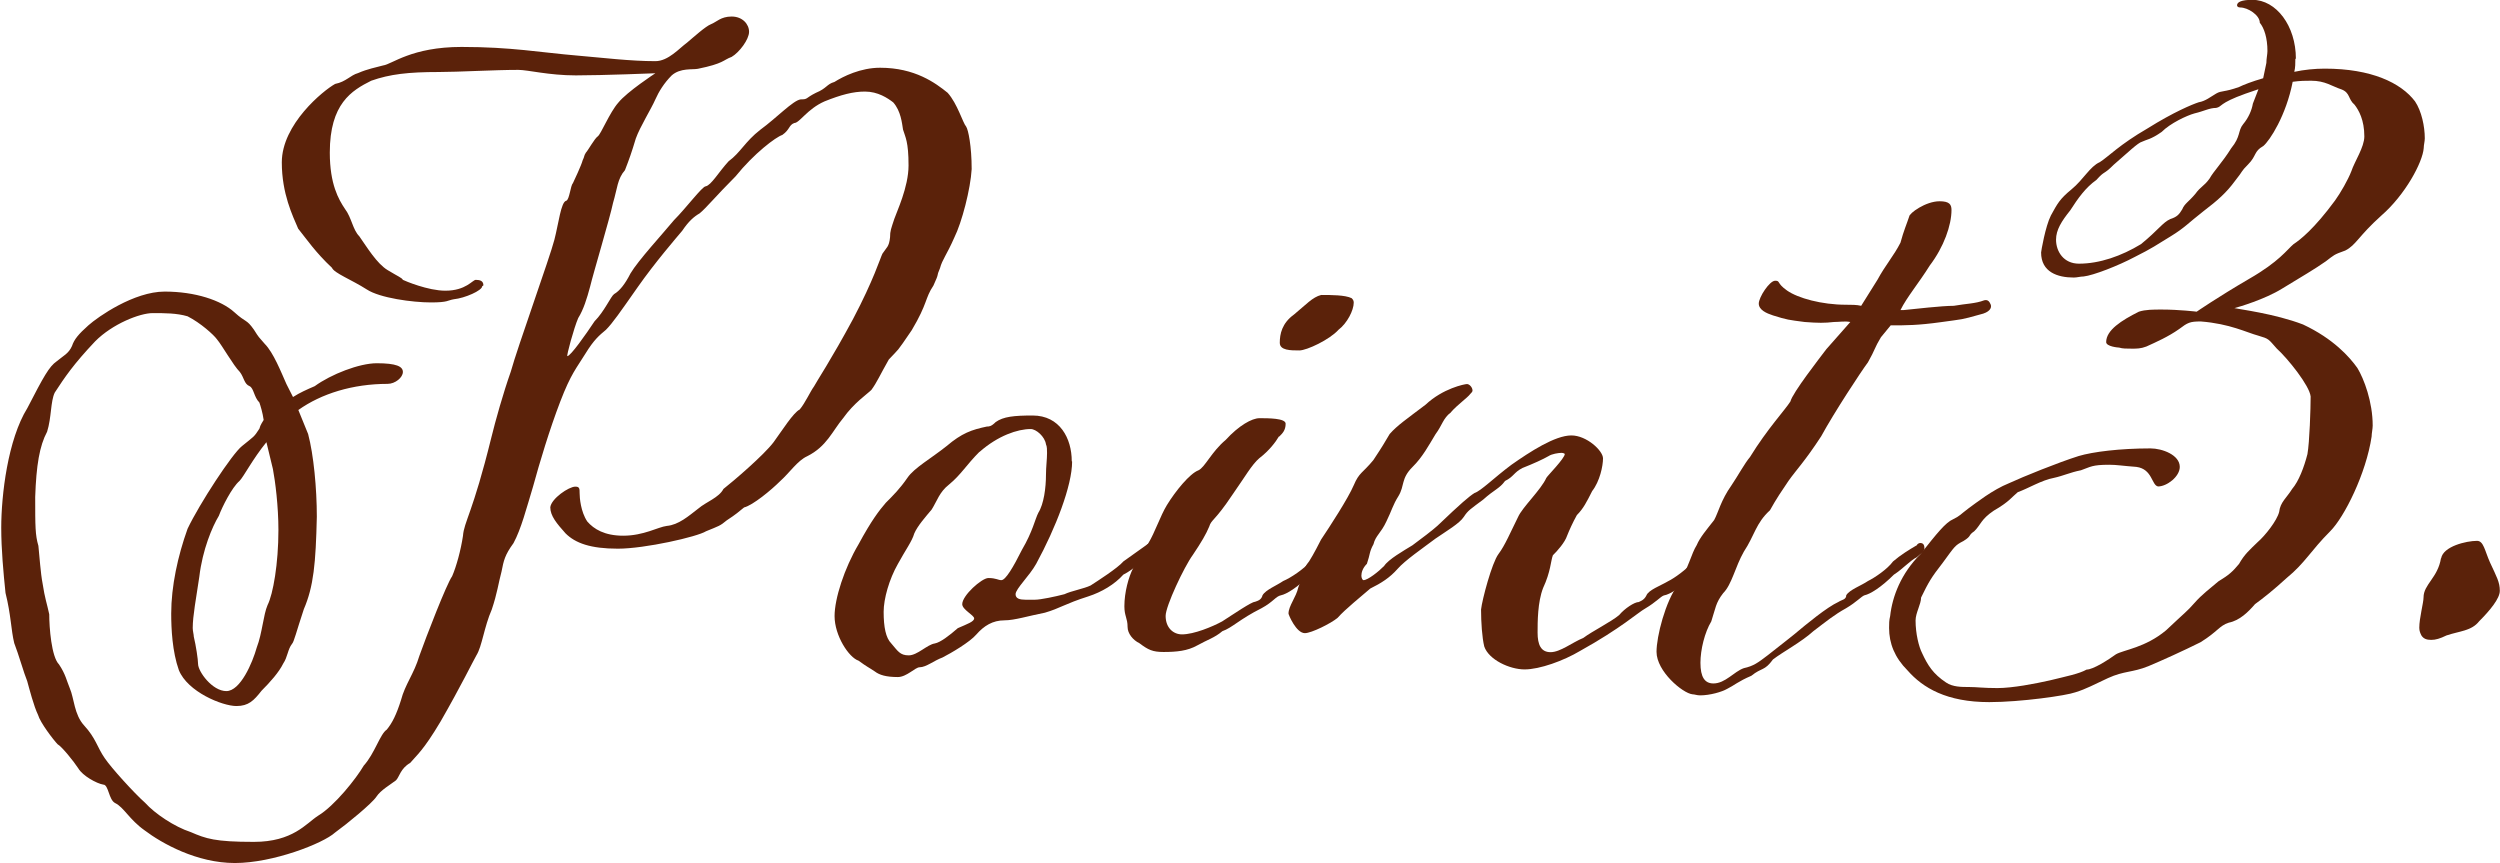 <?xml version="1.0" encoding="UTF-8"?><svg id="_レイヤー_2" xmlns="http://www.w3.org/2000/svg" viewBox="0 0 140.61 48.55"><defs><style>.cls-1{fill:#5b220a;stroke-width:0px;}</style></defs><g id="_レイヤー_2-2"><path class="cls-1" d="M27.12,16.1c0,.24-.98.67-1.59.73-.37.06-.31.18-1.29.18-1.04,0-2.88-.25-3.61-.73-.86-.55-1.84-.92-1.96-1.22-.92-.86-1.41-1.59-1.9-2.2-.31-.73-.92-1.96-.92-3.73,0-2.14,2.33-4.04,3-4.41.61-.12.86-.49,1.29-.61.55-.24.98-.31,1.41-.43.49-.06,1.59-1.04,4.41-1.04s4.41.31,6.55.49c1.41.12,2.94.31,4.35.31.73,0,1.35-.73,1.78-1.04.37-.31,1.04-.92,1.35-1.04.31-.12.55-.43,1.16-.43s.98.43.98.86-.55,1.16-.98,1.41c-.49.18-.43.37-1.9.67-.31.06-.98-.06-1.47.37-.43.43-.73.92-.92,1.35-.24.55-.86,1.53-1.1,2.2-.24.8-.37,1.16-.61,1.78-.43.49-.43,1.04-.67,1.84-.18.86-1.1,3.92-1.29,4.71-.18.67-.37,1.29-.67,1.77-.24.55-.67,2.14-.61,2.14.18,0,1.04-1.22,1.53-1.96.55-.55.92-1.41,1.1-1.53.31-.18.61-.55.92-1.16.43-.73,1.84-2.26,2.45-3,.67-.67,1.59-1.9,1.78-1.9.31-.06.73-.8,1.29-1.41.67-.49.92-1.1,1.78-1.77.92-.67,1.84-1.65,2.27-1.71.43,0,.24-.06.86-.37.61-.25.61-.49,1.04-.61.49-.31,1.47-.8,2.57-.8,1.96,0,3.12.86,3.8,1.41.55.61.86,1.71,1.04,1.9.12.18.31,1.1.31,2.39-.06,1.1-.55,3-.98,3.86-.43.98-.67,1.22-.8,1.71-.24.55,0,.18-.37.98-.49.73-.31.98-1.22,2.51-.92,1.35-.67.98-1.29,1.65-.49.86-.67,1.29-.98,1.71-.24.24-.98.73-1.59,1.59-.61.73-.92,1.59-2.02,2.14-.55.25-.98.92-1.53,1.41-.49.49-1.53,1.35-2.02,1.47-.31.25-.43.37-.98.73-.37.31-.43.31-1.16.61-.49.31-3.43.98-4.96.98s-2.39-.31-2.94-.86c-.49-.55-.86-.98-.86-1.47.06-.49,1.04-1.16,1.41-1.16.24,0,.24.12.24.37s.06,1.04.43,1.59c.37.43.98.8,2.02.8,1.16,0,1.96-.49,2.45-.55.67-.06,1.22-.55,1.78-.98.43-.37,1.16-.61,1.41-1.1.55-.43,2.27-1.9,2.82-2.63.49-.67,1.1-1.65,1.47-1.84.31-.37.61-1.04.8-1.29.12-.24.98-1.53,2.2-3.8,1.16-2.2,1.53-3.43,1.65-3.67.24-.37.37-.37.43-.92,0-.37.06-.49.24-1.04.12-.37.8-1.78.8-3,0-1.35-.18-1.59-.31-2.02-.06-.37-.12-1.04-.55-1.53-.31-.24-.86-.61-1.59-.61-.67,0-1.35.18-2.27.55-.98.43-1.41,1.22-1.71,1.22-.31.12-.24.37-.67.67-.37.12-1.59,1.04-2.63,2.33-1.1,1.1-1.65,1.78-2.02,2.08-.31.18-.61.43-.98.98-.31.37-1.53,1.78-2.51,3.18s-1.41,2.02-1.78,2.39c-.37.31-.67.55-1.16,1.35s-.8,1.1-1.41,2.69c-.61,1.59-1.16,3.43-1.53,4.78-.37,1.22-.67,2.39-1.1,3.18-.49.67-.55.98-.67,1.59-.18.67-.24,1.22-.55,2.14-.43.98-.55,2.08-.86,2.57-.18.31-.86,1.71-2.02,3.73-.98,1.65-1.35,1.9-1.71,2.33-.55.31-.61.8-.8.98-.31.24-.86.55-1.1.92s-1.65,1.53-2.33,2.02c-.67.61-3.49,1.71-5.63,1.71s-4.1-1.1-5.08-1.84c-.86-.61-1.16-1.29-1.65-1.53-.37-.18-.37-1.04-.67-1.04-.37-.06-1.16-.49-1.41-.92-.24-.37-.92-1.22-1.16-1.35-.24-.25-.98-1.22-1.1-1.65-.24-.49-.49-1.47-.61-1.9-.18-.43-.49-1.53-.73-2.14-.18-.73-.18-1.59-.49-2.82-.12-1.16-.24-2.45-.24-3.67,0-1.84.37-4.96,1.47-6.73.92-1.78,1.22-2.33,1.65-2.63.37-.31.67-.43.86-.86.12-.37.37-.67.92-1.16s2.57-1.9,4.29-1.9,3.18.49,3.92,1.16c.67.61.67.37,1.1.98.31.49.24.37.61.8.49.49.92,1.59,1.22,2.26l.37.73c.37-.24.8-.43,1.22-.61.92-.67,2.51-1.29,3.49-1.29,1.1,0,1.47.18,1.47.49s-.43.67-.86.67c-1.96,0-3.73.55-5.02,1.47l.55,1.35c.31,1.16.49,3.06.49,4.65-.06,2.63-.18,3.92-.73,5.2-.43,1.29-.55,1.84-.67,1.96-.24.31-.24.73-.49,1.1-.24.49-.73,1.04-1.22,1.53-.43.55-.73.86-1.41.86-.8,0-2.75-.8-3.24-2.02-.37-1.04-.43-2.33-.43-3.18,0-1.53.37-3.24.92-4.77.67-1.41,2.51-4.22,3.06-4.65.67-.55.67-.49.98-.98.06-.24.18-.37.24-.49-.06-.43-.18-.8-.24-.98-.31-.31-.31-.8-.55-.92-.31-.12-.31-.49-.55-.8-.37-.37-.98-1.47-1.29-1.84-.18-.25-.92-.92-1.65-1.29-.61-.18-1.29-.18-1.96-.18-.73,0-2.27.61-3.24,1.59-1.22,1.29-1.71,2.02-2.27,2.88-.24.49-.18,1.41-.43,2.2-.43.8-.61,1.9-.67,3.67,0,1.65,0,2.14.18,2.75.06.55.12,1.53.24,2.14.12.8.24,1.1.37,1.71,0,.73.12,2.39.55,2.82.37.55.43.92.61,1.35.24.55.24,1.47.8,2.08.67.73.73,1.22,1.16,1.84.37.55,1.65,1.96,2.27,2.51.55.61,1.65,1.35,2.57,1.65.86.37,1.35.55,3.55.55s2.94-1.04,3.61-1.47c.92-.55,2.14-2.08,2.57-2.82.61-.67.92-1.78,1.29-2.02.31-.37.55-.86.8-1.65.24-.92.73-1.47,1.04-2.51.37-1.04,1.53-4.04,1.84-4.47.24-.55.49-1.47.61-2.27.06-.8.55-1.29,1.59-5.51.24-.98.67-2.51,1.1-3.73.37-1.35,2.2-6.43,2.45-7.41.24-.92.37-2.14.67-2.2.18-.06.24-.86.37-.98.06-.12.49-1.04.55-1.29.12-.24.06-.24.18-.43.12-.12.49-.8.67-.92.18-.12.67-1.35,1.16-1.9.49-.61,2.08-1.65,2.08-1.65,0,0-2.94.12-4.47.12s-2.69-.31-3.24-.31c-1.35,0-3.37.12-4.47.12-1.71,0-2.75.12-3.8.49-1.1.55-2.33,1.29-2.33,4.04,0,1.78.49,2.63.86,3.18.37.49.43,1.16.8,1.53.43.61.98,1.53,1.59,1.9.61.37.8.43.86.55.12.06,1.41.61,2.39.61,1.16,0,1.53-.61,1.71-.61.24,0,.43.06.43.31ZM15,24.85c-.8.98-1.29,1.96-1.53,2.2-.43.37-.98,1.47-1.16,1.96-.37.61-.92,1.9-1.1,3.43-.18,1.22-.37,2.2-.37,2.88,0,.18.06.37.06.49.12.49.24,1.29.24,1.53,0,.43.8,1.53,1.59,1.53s1.47-1.59,1.71-2.45c.31-.8.37-1.84.61-2.39.31-.61.61-2.33.61-4.22,0-1.35-.18-2.75-.31-3.43l-.37-1.53Z"/><path class="cls-1" d="M60.3,25.96c0,1.35-.92,3.73-2.02,5.75-.37.67-1.16,1.41-1.16,1.71,0,.25.24.31.55.31h.55c.31,0,1.16-.18,1.65-.31.37-.18,1.1-.31,1.47-.49.37-.24,1.53-.98,1.84-1.35l1.29-.92c.06-.06.18-.12.31-.12s.18.12.18.31-.12.31-.43.49c-.31.18-.73.67-1.35.98-.49.55-1.22.98-1.96,1.22-1.35.43-1.59.67-2.45.92-.92.18-1.71.43-2.27.43-.67,0-1.16.31-1.59.8-.37.43-1.41,1.04-1.9,1.29-.49.18-.92.55-1.29.55-.24,0-.73.55-1.22.55-.67,0-1.04-.12-1.29-.31-.37-.25-.43-.25-.92-.61-.55-.18-1.35-1.41-1.35-2.51,0-.98.55-2.69,1.35-4.04.73-1.35,1.16-1.9,1.53-2.33.43-.43.8-.8,1.22-1.41.37-.55,1.35-1.1,2.2-1.78.86-.73,1.41-.92,2.27-1.1.12,0,.24,0,.49-.25.43-.31,1.04-.37,2.08-.37,1.53,0,2.2,1.29,2.2,2.57ZM55.09,25.41c-.73.73-1.04,1.29-1.71,1.84-.55.43-.67.92-.98,1.41-.31.37-.8.92-.98,1.35-.12.43-.49.92-.92,1.71-.49.86-.8,1.96-.8,2.69,0,.86.12,1.47.43,1.78.37.43.49.67.98.67s1.04-.61,1.47-.67c.31-.06.8-.43,1.29-.86.55-.24.92-.37.92-.55s-.67-.49-.67-.8c0-.49,1.1-1.47,1.47-1.47.43,0,.55.12.73.12.24,0,.67-.73,1.16-1.71.61-1.04.73-1.71.92-2.08.31-.49.43-1.41.43-2.14,0-.43.06-.86.06-1.22,0-.18,0-.37-.06-.49-.06-.43-.55-.86-.86-.86-.73,0-1.84.37-2.88,1.29Z"/><path class="cls-1" d="M71.93,24.55c-.18.31-.55.8-1.1,1.22-.43.37-.8,1.04-1.53,2.08-.98,1.47-1.16,1.35-1.29,1.77-.18.43-.43.86-.92,1.59-.49.67-1.53,2.88-1.53,3.43,0,.67.43,1.04.92,1.04.67,0,1.71-.43,2.26-.73.67-.43,1.65-1.1,1.84-1.1.18-.06.37-.12.43-.37.18-.31.8-.55,1.16-.8.43-.18,1.16-.67,1.53-1.1.18-.18.86-.92,1.16-.92.06-.06.18-.12.31-.12s.18.12.18.31-.12.31-.43.49c-.24.18-.67.67-1.22.98-.73.73-1.35,1.1-1.65,1.16s-.43.37-1.1.73c-1.22.61-1.65,1.1-2.2,1.29-.43.37-.86.49-1.41.8-.55.31-1.16.37-1.9.37-.61,0-.86-.12-1.35-.49-.37-.18-.67-.55-.67-.92,0-.49-.18-.61-.18-1.16,0-.8.24-1.65.49-2.14s.49-.92.86-1.41c.37-.61.67-1.53,1.04-2.14.49-.8,1.29-1.78,1.78-1.96.37-.18.73-1.04,1.53-1.71.73-.8,1.47-1.22,1.9-1.22.49,0,1.47,0,1.47.31,0,.37-.18.55-.37.73ZM72.78,17.69c.67-.55,1.04-.98,1.53-1.1.55,0,1.35,0,1.71.18.06.06.12.12.12.25,0,.43-.37,1.16-.86,1.53-.49.55-1.78,1.16-2.2,1.16-.49,0-1.1,0-1.1-.43,0-.49.12-1.1.8-1.59Z"/><path class="cls-1" d="M81.6,23.2c-.43.31-.49.73-.86,1.22-.37.61-.73,1.29-1.29,1.84-.67.67-.43,1.04-.8,1.65-.31.49-.37.8-.67,1.41-.31.67-.61.8-.73,1.29-.24.43-.18.55-.37,1.1-.24.24-.31.49-.31.67,0,.12.06.25.12.25.24,0,.86-.49,1.16-.8.24-.37,1.1-.86,1.59-1.16.43-.31,1.22-.92,1.41-1.1,1.35-1.29,1.78-1.65,2.08-1.84.37-.12,1.1-.86,2.08-1.59,1.04-.73,2.45-1.65,3.37-1.65.86,0,1.78.86,1.78,1.29s-.18,1.29-.61,1.84c-.31.61-.49.98-.86,1.35-.24.43-.43.86-.55,1.16-.12.37-.55.86-.8,1.1-.12.31-.12.92-.55,1.84-.31.8-.31,1.9-.31,2.51,0,.67.18,1.1.73,1.1s1.22-.55,1.84-.8c.49-.37,1.59-.92,2.02-1.29.31-.37.86-.73,1.1-.73.12-.06.31-.12.43-.37.12-.31.8-.55,1.22-.8.37-.18,1.04-.67,1.41-1.1.37-.37.92-.67,1.22-.92.06-.06.18-.12.24-.12.18,0,.31.12.31.31s-.31.31-.49.49c-.24.18-.73.67-1.22.98-.8.73-1.35,1.1-1.71,1.16-.18.06-.43.37-1.04.73-.43.24-1.35,1.1-3.67,2.39-.92.55-2.27,1.04-3.12,1.04s-2.02-.55-2.27-1.29c-.12-.49-.18-1.35-.18-2.08.06-.55.61-2.63.98-3.12.37-.49.67-1.22,1.1-2.08.24-.55,1.29-1.53,1.59-2.2.06-.12,1.04-1.1,1.04-1.35,0,0-.06-.06-.18-.06-.18,0-.55.06-.73.18-.31.18-.86.43-1.47.67-.49.25-.49.49-.98.73-.31.43-.61.49-1.22,1.04-.73.55-.86.61-1.1.98s-.98.8-1.59,1.22c-.73.55-1.71,1.22-2.14,1.71s-.92.8-1.53,1.1c-.49.43-1.41,1.16-1.84,1.65-.37.31-1.47.86-1.84.86-.49,0-.92-1.04-.92-1.1,0-.43.43-.92.55-1.47.24-.61.24-1.04.61-1.47.24-.37.61-1.1.67-1.22.49-.73,1.53-2.33,1.84-3.06.31-.73.49-.67,1.1-1.41.61-.92.55-.86.92-1.47.43-.49.98-.86,2.02-1.65.98-.92,2.2-1.16,2.33-1.16s.31.18.31.37c0,.06-.06.12-.12.18-.18.24-.73.61-1.1,1.04Z"/><path class="cls-1" d="M98.92,17.08c0-.37.61-1.29.92-1.29s.06.12.67.55c.61.43,1.96.8,3.31.8.31,0,.61,0,.86.06l.92-1.47c.43-.8.92-1.35,1.29-2.08.18-.67.37-1.1.49-1.47,0-.18.92-.86,1.71-.86.55,0,.67.18.67.49,0,.86-.43,2.08-1.22,3.12-.61.98-1.29,1.78-1.65,2.51h.18c.61-.06,2.14-.24,2.82-.24.67-.12,1.22-.12,1.71-.31.24-.06.31.12.37.25.06.18-.06.43-.61.55-1.1.31-.92.25-2.2.43-1.29.18-1.96.18-2.82.18l-.55.67c-.37.61-.31.67-.73,1.41-.37.49-1.9,2.82-2.63,4.16-.92,1.41-1.41,1.9-1.84,2.51-.37.55-.67.98-1.04,1.65-.8.73-.86,1.41-1.47,2.33-.49.86-.67,1.84-1.16,2.33-.43.55-.43.86-.67,1.59-.37.61-.61,1.59-.61,2.33,0,.8.24,1.16.73,1.16.67,0,1.16-.67,1.71-.86.55-.12.8-.31,1.35-.73.86-.67,1.47-1.16,1.47-1.16.73-.61,1.84-1.53,2.51-1.84.18-.12.43-.12.43-.37.18-.31.86-.55,1.22-.8.37-.18,1.1-.67,1.41-1.1.43-.37.92-.67,1.35-.92,0-.06.12-.12.18-.12.18,0,.24.12.24.31s-.24.31-.43.49c-.37.18-.8.67-1.29.98-.73.73-1.35,1.1-1.65,1.16-.18.06-.43.37-1.04.73-.67.37-1.1.73-1.84,1.29-.67.61-1.71,1.16-2.27,1.59-.49.67-.61.43-1.22.92-.73.31-.98.55-1.35.73-.31.18-.98.37-1.53.37-.18,0-.31-.06-.43-.06-.55-.06-2.02-1.29-2.02-2.39,0-.86.49-2.82,1.22-3.8.61-.98.73-1.71,1.04-2.2.18-.43.55-.86.98-1.41.24-.43.37-1.1.98-1.96.37-.55.73-1.22,1.04-1.59.98-1.59,1.96-2.63,2.27-3.12.12-.49,1.65-2.45,2.02-2.94l1.35-1.53c-.31-.06-.61,0-.92,0-.55.06-.86.06-1.65,0-.92-.12-.98-.12-1.78-.37-.37-.12-.8-.31-.8-.67Z"/><path class="cls-1" d="M129.1,3.31c0,.24,0,.49-.06.73.55-.12,1.16-.18,1.71-.18,2.63,0,4.29.8,5.08,1.84.37.55.55,1.41.55,2.08,0,.18-.06.37-.06.55-.06.8-1.04,2.63-2.39,3.8-1.29,1.16-1.41,1.65-2.02,1.96-.67.24-.61.24-1.1.61-.61.43-1.35.86-2.45,1.53-.98.61-2.45,1.04-2.69,1.1.24.06,2.27.31,3.86.92,1.71.8,2.63,1.84,3.06,2.45.37.61.86,1.9.86,3.24,0,.18-.06.43-.06.61-.31,2.08-1.53,4.53-2.33,5.33-1.1,1.1-1.41,1.78-2.45,2.63-.73.67-1.35,1.16-1.78,1.47-.37.43-.86.92-1.47,1.04-.55.18-.61.49-1.59,1.1-.98.49-2.2,1.04-2.94,1.35-.92.37-1.35.25-2.27.67-.8.37-1.22.61-1.84.8-.49.18-3.06.55-4.84.55-2.39,0-3.73-.8-4.59-1.78-.73-.73-1.04-1.53-1.04-2.39,0-.24,0-.43.06-.67.12-1.1.61-2.39,1.71-3.49.92-1.16,1.41-1.78,1.84-1.96.37-.18.37-.24.86-.61.43-.31,1.35-1.04,2.27-1.41.8-.37,2.75-1.16,3.92-1.53.8-.24,2.33-.43,4.04-.43.67,0,1.65.37,1.65,1.04,0,.55-.73,1.1-1.22,1.1-.37-.06-.31-.98-1.22-1.1-.8-.06-1.1-.12-1.53-.12-.98,0-1.04.12-1.59.31-.61.12-.98.31-1.53.43-.67.12-1.47.61-2.02.8-.31.25-.49.55-1.35,1.04-.73.49-.73.8-1.1,1.16-.37.25-.12.25-.61.55-.49.25-.49.31-1.16,1.22-.67.86-.8,1.1-1.22,1.96,0,.37-.31.86-.31,1.29,0,.73.18,1.47.37,1.84.31.67.61,1.16,1.35,1.65.37.25.86.25,1.29.25s.8.06,1.59.06c.86,0,2.14-.25,2.94-.43.98-.24,1.65-.37,2.08-.61.37,0,1.22-.55,1.65-.86.43-.25,1.65-.37,2.82-1.35,1.1-1.04,1.16-1.04,1.59-1.53.43-.49.86-.8,1.35-1.22.61-.37.8-.55,1.16-.98.31-.55.61-.8,1.04-1.22.43-.37,1.1-1.22,1.22-1.71.06-.55.43-.8.73-1.29.37-.43.67-1.22.86-1.96.12-.67.18-2.57.18-3.24-.06-.61-1.29-2.14-1.9-2.69-.49-.55-.43-.55-1.04-.73-.67-.18-1.59-.67-3.24-.8-.61,0-.73.06-1.22.43-.61.43-1.29.73-1.84.98-.31.12-.55.12-.8.12-.31,0-.55,0-.73-.06-.06,0-.73-.06-.73-.31,0-.67.86-1.22,1.84-1.71.37-.12.8-.12,1.29-.12.98,0,1.96.12,1.96.12,0,0,1.16-.8,2.94-1.84,1.71-.98,2.14-1.65,2.51-1.96.37-.24,1.16-.86,2.33-2.45.31-.43.73-1.16.92-1.65.18-.55.73-1.35.73-1.96,0-.92-.31-1.47-.55-1.78-.37-.31-.24-.67-.73-.86-.55-.18-.92-.49-1.71-.49-.31,0-.61,0-1.04.06-.37,1.9-1.29,3.31-1.65,3.61-.55.31-.37.55-.86,1.04-.43.43-.24.31-.73.92-.49.67-.98,1.1-1.78,1.71-.86.67-1.04.92-1.84,1.41-.8.49-1.04.67-2.02,1.16-.92.49-2.33,1.04-2.88,1.1-.18,0-.37.06-.55.06-.92,0-1.84-.31-1.84-1.41,0-.06.24-1.47.55-2.08.37-.67.49-.92,1.16-1.47.67-.55,1.04-1.29,1.59-1.53.49-.31,1.1-.98,2.69-1.9,1.47-.92,2.51-1.35,2.88-1.47.37-.06.67-.31.98-.49.31-.18.43-.06,1.29-.37.24-.12.73-.31,1.35-.49l.18-.86c0-.24.06-.49.06-.67,0-.73-.18-1.29-.43-1.59,0-.43-.67-.86-1.1-.86-.12,0-.18-.06-.18-.12,0-.18.24-.31.86-.31,1.35,0,2.45,1.47,2.45,3.31ZM127.02,5.02l-.73.25c-1.53.55-1.29.73-1.65.8-.37,0-.67.18-1.22.31-.43.12-1.35.55-1.84,1.04-.61.43-.86.43-1.1.55-.24.06-.8.61-1.59,1.29-.61.61-.49.31-.98.86-.61.43-1.04,1.04-1.47,1.71-.49.61-.8,1.1-.8,1.65,0,.67.43,1.35,1.29,1.35,1.16,0,2.39-.43,3.49-1.1.98-.8,1.22-1.22,1.65-1.41.37-.12.49-.25.67-.55.12-.31.37-.43.73-.86.31-.43.49-.43.8-.86.24-.43.73-.92,1.22-1.71.55-.67.37-.98.67-1.35.31-.37.49-.8.55-1.16l.31-.8Z"/><path class="cls-1" d="M137.3,31.4c.12-.67,1.41-.98,2.02-.98.37,0,.43.55.73,1.22.37.8.55,1.1.55,1.59,0,.43-.55,1.1-1.16,1.71-.43.55-1.1.55-1.84.8-.37.18-.61.25-.86.25s-.43-.06-.55-.25c-.06-.12-.12-.25-.12-.43,0-.55.24-1.41.24-1.71,0-.73.8-1.1.98-2.2Z"/></g></svg>